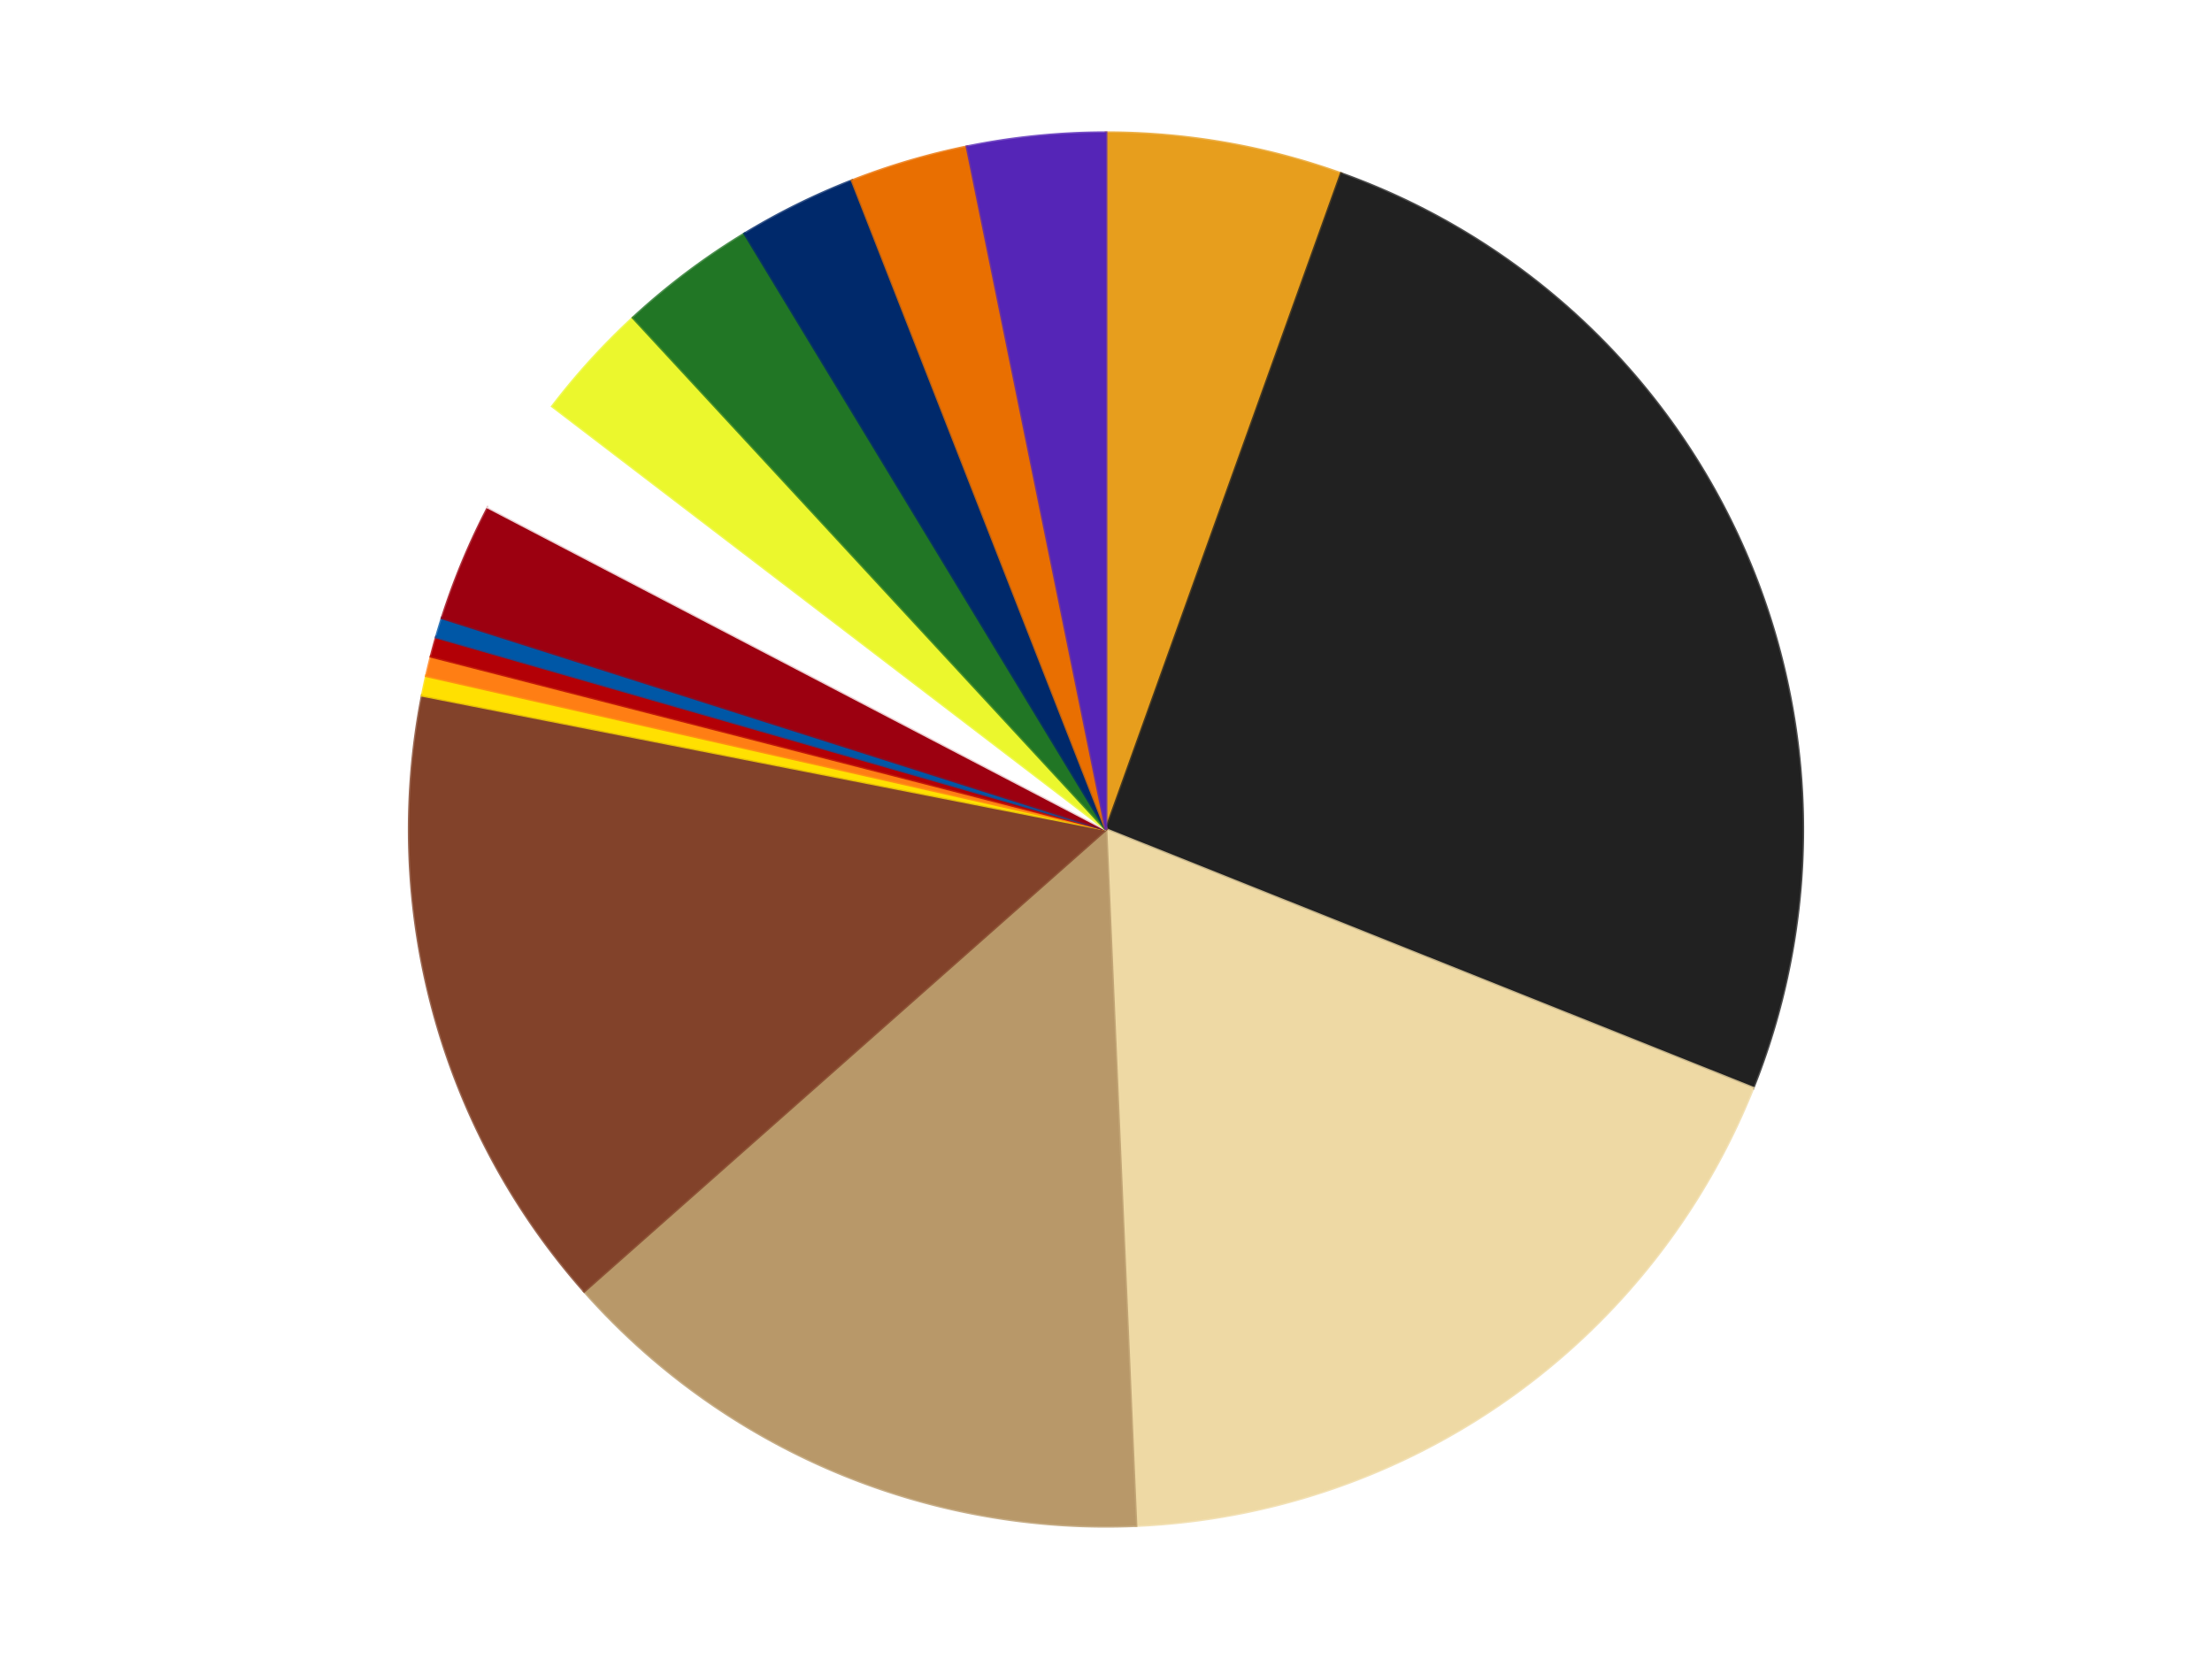 <?xml version='1.0' encoding='utf-8'?>
<svg xmlns="http://www.w3.org/2000/svg" xmlns:xlink="http://www.w3.org/1999/xlink" id="chart-94d5ecf5-9a14-43de-85e5-ee549b82106d" class="pygal-chart" viewBox="0 0 800 600"><!--Generated with pygal 3.0.4 (lxml) ©Kozea 2012-2016 on 2024-07-04--><!--http://pygal.org--><!--http://github.com/Kozea/pygal--><defs><style type="text/css">#chart-94d5ecf5-9a14-43de-85e5-ee549b82106d{-webkit-user-select:none;-webkit-font-smoothing:antialiased;font-family:Consolas,"Liberation Mono",Menlo,Courier,monospace}#chart-94d5ecf5-9a14-43de-85e5-ee549b82106d .title{font-family:Consolas,"Liberation Mono",Menlo,Courier,monospace;font-size:16px}#chart-94d5ecf5-9a14-43de-85e5-ee549b82106d .legends .legend text{font-family:Consolas,"Liberation Mono",Menlo,Courier,monospace;font-size:14px}#chart-94d5ecf5-9a14-43de-85e5-ee549b82106d .axis text{font-family:Consolas,"Liberation Mono",Menlo,Courier,monospace;font-size:10px}#chart-94d5ecf5-9a14-43de-85e5-ee549b82106d .axis text.major{font-family:Consolas,"Liberation Mono",Menlo,Courier,monospace;font-size:10px}#chart-94d5ecf5-9a14-43de-85e5-ee549b82106d .text-overlay text.value{font-family:Consolas,"Liberation Mono",Menlo,Courier,monospace;font-size:16px}#chart-94d5ecf5-9a14-43de-85e5-ee549b82106d .text-overlay text.label{font-family:Consolas,"Liberation Mono",Menlo,Courier,monospace;font-size:10px}#chart-94d5ecf5-9a14-43de-85e5-ee549b82106d .tooltip{font-family:Consolas,"Liberation Mono",Menlo,Courier,monospace;font-size:14px}#chart-94d5ecf5-9a14-43de-85e5-ee549b82106d text.no_data{font-family:Consolas,"Liberation Mono",Menlo,Courier,monospace;font-size:64px}
#chart-94d5ecf5-9a14-43de-85e5-ee549b82106d{background-color:transparent}#chart-94d5ecf5-9a14-43de-85e5-ee549b82106d path,#chart-94d5ecf5-9a14-43de-85e5-ee549b82106d line,#chart-94d5ecf5-9a14-43de-85e5-ee549b82106d rect,#chart-94d5ecf5-9a14-43de-85e5-ee549b82106d circle{-webkit-transition:150ms;-moz-transition:150ms;transition:150ms}#chart-94d5ecf5-9a14-43de-85e5-ee549b82106d .graph &gt; .background{fill:transparent}#chart-94d5ecf5-9a14-43de-85e5-ee549b82106d .plot &gt; .background{fill:transparent}#chart-94d5ecf5-9a14-43de-85e5-ee549b82106d .graph{fill:rgba(0,0,0,.87)}#chart-94d5ecf5-9a14-43de-85e5-ee549b82106d text.no_data{fill:rgba(0,0,0,1)}#chart-94d5ecf5-9a14-43de-85e5-ee549b82106d .title{fill:rgba(0,0,0,1)}#chart-94d5ecf5-9a14-43de-85e5-ee549b82106d .legends .legend text{fill:rgba(0,0,0,.87)}#chart-94d5ecf5-9a14-43de-85e5-ee549b82106d .legends .legend:hover text{fill:rgba(0,0,0,1)}#chart-94d5ecf5-9a14-43de-85e5-ee549b82106d .axis .line{stroke:rgba(0,0,0,1)}#chart-94d5ecf5-9a14-43de-85e5-ee549b82106d .axis .guide.line{stroke:rgba(0,0,0,.54)}#chart-94d5ecf5-9a14-43de-85e5-ee549b82106d .axis .major.line{stroke:rgba(0,0,0,.87)}#chart-94d5ecf5-9a14-43de-85e5-ee549b82106d .axis text.major{fill:rgba(0,0,0,1)}#chart-94d5ecf5-9a14-43de-85e5-ee549b82106d .axis.y .guides:hover .guide.line,#chart-94d5ecf5-9a14-43de-85e5-ee549b82106d .line-graph .axis.x .guides:hover .guide.line,#chart-94d5ecf5-9a14-43de-85e5-ee549b82106d .stackedline-graph .axis.x .guides:hover .guide.line,#chart-94d5ecf5-9a14-43de-85e5-ee549b82106d .xy-graph .axis.x .guides:hover .guide.line{stroke:rgba(0,0,0,1)}#chart-94d5ecf5-9a14-43de-85e5-ee549b82106d .axis .guides:hover text{fill:rgba(0,0,0,1)}#chart-94d5ecf5-9a14-43de-85e5-ee549b82106d .reactive{fill-opacity:1.0;stroke-opacity:.8;stroke-width:1}#chart-94d5ecf5-9a14-43de-85e5-ee549b82106d .ci{stroke:rgba(0,0,0,.87)}#chart-94d5ecf5-9a14-43de-85e5-ee549b82106d .reactive.active,#chart-94d5ecf5-9a14-43de-85e5-ee549b82106d .active .reactive{fill-opacity:0.6;stroke-opacity:.9;stroke-width:4}#chart-94d5ecf5-9a14-43de-85e5-ee549b82106d .ci .reactive.active{stroke-width:1.5}#chart-94d5ecf5-9a14-43de-85e5-ee549b82106d .series text{fill:rgba(0,0,0,1)}#chart-94d5ecf5-9a14-43de-85e5-ee549b82106d .tooltip rect{fill:transparent;stroke:rgba(0,0,0,1);-webkit-transition:opacity 150ms;-moz-transition:opacity 150ms;transition:opacity 150ms}#chart-94d5ecf5-9a14-43de-85e5-ee549b82106d .tooltip .label{fill:rgba(0,0,0,.87)}#chart-94d5ecf5-9a14-43de-85e5-ee549b82106d .tooltip .label{fill:rgba(0,0,0,.87)}#chart-94d5ecf5-9a14-43de-85e5-ee549b82106d .tooltip .legend{font-size:.8em;fill:rgba(0,0,0,.54)}#chart-94d5ecf5-9a14-43de-85e5-ee549b82106d .tooltip .x_label{font-size:.6em;fill:rgba(0,0,0,1)}#chart-94d5ecf5-9a14-43de-85e5-ee549b82106d .tooltip .xlink{font-size:.5em;text-decoration:underline}#chart-94d5ecf5-9a14-43de-85e5-ee549b82106d .tooltip .value{font-size:1.5em}#chart-94d5ecf5-9a14-43de-85e5-ee549b82106d .bound{font-size:.5em}#chart-94d5ecf5-9a14-43de-85e5-ee549b82106d .max-value{font-size:.75em;fill:rgba(0,0,0,.54)}#chart-94d5ecf5-9a14-43de-85e5-ee549b82106d .map-element{fill:transparent;stroke:rgba(0,0,0,.54) !important}#chart-94d5ecf5-9a14-43de-85e5-ee549b82106d .map-element .reactive{fill-opacity:inherit;stroke-opacity:inherit}#chart-94d5ecf5-9a14-43de-85e5-ee549b82106d .color-0,#chart-94d5ecf5-9a14-43de-85e5-ee549b82106d .color-0 a:visited{stroke:#F44336;fill:#F44336}#chart-94d5ecf5-9a14-43de-85e5-ee549b82106d .color-1,#chart-94d5ecf5-9a14-43de-85e5-ee549b82106d .color-1 a:visited{stroke:#3F51B5;fill:#3F51B5}#chart-94d5ecf5-9a14-43de-85e5-ee549b82106d .color-2,#chart-94d5ecf5-9a14-43de-85e5-ee549b82106d .color-2 a:visited{stroke:#009688;fill:#009688}#chart-94d5ecf5-9a14-43de-85e5-ee549b82106d .color-3,#chart-94d5ecf5-9a14-43de-85e5-ee549b82106d .color-3 a:visited{stroke:#FFC107;fill:#FFC107}#chart-94d5ecf5-9a14-43de-85e5-ee549b82106d .color-4,#chart-94d5ecf5-9a14-43de-85e5-ee549b82106d .color-4 a:visited{stroke:#FF5722;fill:#FF5722}#chart-94d5ecf5-9a14-43de-85e5-ee549b82106d .color-5,#chart-94d5ecf5-9a14-43de-85e5-ee549b82106d .color-5 a:visited{stroke:#9C27B0;fill:#9C27B0}#chart-94d5ecf5-9a14-43de-85e5-ee549b82106d .color-6,#chart-94d5ecf5-9a14-43de-85e5-ee549b82106d .color-6 a:visited{stroke:#03A9F4;fill:#03A9F4}#chart-94d5ecf5-9a14-43de-85e5-ee549b82106d .color-7,#chart-94d5ecf5-9a14-43de-85e5-ee549b82106d .color-7 a:visited{stroke:#8BC34A;fill:#8BC34A}#chart-94d5ecf5-9a14-43de-85e5-ee549b82106d .color-8,#chart-94d5ecf5-9a14-43de-85e5-ee549b82106d .color-8 a:visited{stroke:#FF9800;fill:#FF9800}#chart-94d5ecf5-9a14-43de-85e5-ee549b82106d .color-9,#chart-94d5ecf5-9a14-43de-85e5-ee549b82106d .color-9 a:visited{stroke:#E91E63;fill:#E91E63}#chart-94d5ecf5-9a14-43de-85e5-ee549b82106d .color-10,#chart-94d5ecf5-9a14-43de-85e5-ee549b82106d .color-10 a:visited{stroke:#2196F3;fill:#2196F3}#chart-94d5ecf5-9a14-43de-85e5-ee549b82106d .color-11,#chart-94d5ecf5-9a14-43de-85e5-ee549b82106d .color-11 a:visited{stroke:#4CAF50;fill:#4CAF50}#chart-94d5ecf5-9a14-43de-85e5-ee549b82106d .color-12,#chart-94d5ecf5-9a14-43de-85e5-ee549b82106d .color-12 a:visited{stroke:#FFEB3B;fill:#FFEB3B}#chart-94d5ecf5-9a14-43de-85e5-ee549b82106d .color-13,#chart-94d5ecf5-9a14-43de-85e5-ee549b82106d .color-13 a:visited{stroke:#673AB7;fill:#673AB7}#chart-94d5ecf5-9a14-43de-85e5-ee549b82106d .color-14,#chart-94d5ecf5-9a14-43de-85e5-ee549b82106d .color-14 a:visited{stroke:#00BCD4;fill:#00BCD4}#chart-94d5ecf5-9a14-43de-85e5-ee549b82106d .color-15,#chart-94d5ecf5-9a14-43de-85e5-ee549b82106d .color-15 a:visited{stroke:#CDDC39;fill:#CDDC39}#chart-94d5ecf5-9a14-43de-85e5-ee549b82106d .text-overlay .color-0 text{fill:black}#chart-94d5ecf5-9a14-43de-85e5-ee549b82106d .text-overlay .color-1 text{fill:black}#chart-94d5ecf5-9a14-43de-85e5-ee549b82106d .text-overlay .color-2 text{fill:black}#chart-94d5ecf5-9a14-43de-85e5-ee549b82106d .text-overlay .color-3 text{fill:black}#chart-94d5ecf5-9a14-43de-85e5-ee549b82106d .text-overlay .color-4 text{fill:black}#chart-94d5ecf5-9a14-43de-85e5-ee549b82106d .text-overlay .color-5 text{fill:black}#chart-94d5ecf5-9a14-43de-85e5-ee549b82106d .text-overlay .color-6 text{fill:black}#chart-94d5ecf5-9a14-43de-85e5-ee549b82106d .text-overlay .color-7 text{fill:black}#chart-94d5ecf5-9a14-43de-85e5-ee549b82106d .text-overlay .color-8 text{fill:black}#chart-94d5ecf5-9a14-43de-85e5-ee549b82106d .text-overlay .color-9 text{fill:black}#chart-94d5ecf5-9a14-43de-85e5-ee549b82106d .text-overlay .color-10 text{fill:black}#chart-94d5ecf5-9a14-43de-85e5-ee549b82106d .text-overlay .color-11 text{fill:black}#chart-94d5ecf5-9a14-43de-85e5-ee549b82106d .text-overlay .color-12 text{fill:black}#chart-94d5ecf5-9a14-43de-85e5-ee549b82106d .text-overlay .color-13 text{fill:black}#chart-94d5ecf5-9a14-43de-85e5-ee549b82106d .text-overlay .color-14 text{fill:black}#chart-94d5ecf5-9a14-43de-85e5-ee549b82106d .text-overlay .color-15 text{fill:black}
#chart-94d5ecf5-9a14-43de-85e5-ee549b82106d text.no_data{text-anchor:middle}#chart-94d5ecf5-9a14-43de-85e5-ee549b82106d .guide.line{fill:none}#chart-94d5ecf5-9a14-43de-85e5-ee549b82106d .centered{text-anchor:middle}#chart-94d5ecf5-9a14-43de-85e5-ee549b82106d .title{text-anchor:middle}#chart-94d5ecf5-9a14-43de-85e5-ee549b82106d .legends .legend text{fill-opacity:1}#chart-94d5ecf5-9a14-43de-85e5-ee549b82106d .axis.x text{text-anchor:middle}#chart-94d5ecf5-9a14-43de-85e5-ee549b82106d .axis.x:not(.web) text[transform]{text-anchor:start}#chart-94d5ecf5-9a14-43de-85e5-ee549b82106d .axis.x:not(.web) text[transform].backwards{text-anchor:end}#chart-94d5ecf5-9a14-43de-85e5-ee549b82106d .axis.y text{text-anchor:end}#chart-94d5ecf5-9a14-43de-85e5-ee549b82106d .axis.y text[transform].backwards{text-anchor:start}#chart-94d5ecf5-9a14-43de-85e5-ee549b82106d .axis.y2 text{text-anchor:start}#chart-94d5ecf5-9a14-43de-85e5-ee549b82106d .axis.y2 text[transform].backwards{text-anchor:end}#chart-94d5ecf5-9a14-43de-85e5-ee549b82106d .axis .guide.line{stroke-dasharray:4,4;stroke:black}#chart-94d5ecf5-9a14-43de-85e5-ee549b82106d .axis .major.guide.line{stroke-dasharray:6,6;stroke:black}#chart-94d5ecf5-9a14-43de-85e5-ee549b82106d .horizontal .axis.y .guide.line,#chart-94d5ecf5-9a14-43de-85e5-ee549b82106d .horizontal .axis.y2 .guide.line,#chart-94d5ecf5-9a14-43de-85e5-ee549b82106d .vertical .axis.x .guide.line{opacity:0}#chart-94d5ecf5-9a14-43de-85e5-ee549b82106d .horizontal .axis.always_show .guide.line,#chart-94d5ecf5-9a14-43de-85e5-ee549b82106d .vertical .axis.always_show .guide.line{opacity:1 !important}#chart-94d5ecf5-9a14-43de-85e5-ee549b82106d .axis.y .guides:hover .guide.line,#chart-94d5ecf5-9a14-43de-85e5-ee549b82106d .axis.y2 .guides:hover .guide.line,#chart-94d5ecf5-9a14-43de-85e5-ee549b82106d .axis.x .guides:hover .guide.line{opacity:1}#chart-94d5ecf5-9a14-43de-85e5-ee549b82106d .axis .guides:hover text{opacity:1}#chart-94d5ecf5-9a14-43de-85e5-ee549b82106d .nofill{fill:none}#chart-94d5ecf5-9a14-43de-85e5-ee549b82106d .subtle-fill{fill-opacity:.2}#chart-94d5ecf5-9a14-43de-85e5-ee549b82106d .dot{stroke-width:1px;fill-opacity:1;stroke-opacity:1}#chart-94d5ecf5-9a14-43de-85e5-ee549b82106d .dot.active{stroke-width:5px}#chart-94d5ecf5-9a14-43de-85e5-ee549b82106d .dot.negative{fill:transparent}#chart-94d5ecf5-9a14-43de-85e5-ee549b82106d text,#chart-94d5ecf5-9a14-43de-85e5-ee549b82106d tspan{stroke:none !important}#chart-94d5ecf5-9a14-43de-85e5-ee549b82106d .series text.active{opacity:1}#chart-94d5ecf5-9a14-43de-85e5-ee549b82106d .tooltip rect{fill-opacity:.95;stroke-width:.5}#chart-94d5ecf5-9a14-43de-85e5-ee549b82106d .tooltip text{fill-opacity:1}#chart-94d5ecf5-9a14-43de-85e5-ee549b82106d .showable{visibility:hidden}#chart-94d5ecf5-9a14-43de-85e5-ee549b82106d .showable.shown{visibility:visible}#chart-94d5ecf5-9a14-43de-85e5-ee549b82106d .gauge-background{fill:rgba(229,229,229,1);stroke:none}#chart-94d5ecf5-9a14-43de-85e5-ee549b82106d .bg-lines{stroke:transparent;stroke-width:2px}</style><script type="text/javascript">window.pygal = window.pygal || {};window.pygal.config = window.pygal.config || {};window.pygal.config['94d5ecf5-9a14-43de-85e5-ee549b82106d'] = {"allow_interruptions": false, "box_mode": "extremes", "classes": ["pygal-chart"], "css": ["file://style.css", "file://graph.css"], "defs": [], "disable_xml_declaration": false, "dots_size": 2.5, "dynamic_print_values": false, "explicit_size": false, "fill": false, "force_uri_protocol": "https", "formatter": null, "half_pie": false, "height": 600, "include_x_axis": false, "inner_radius": 0, "interpolate": null, "interpolation_parameters": {}, "interpolation_precision": 250, "inverse_y_axis": false, "js": ["//kozea.github.io/pygal.js/2.0.x/pygal-tooltips.min.js"], "legend_at_bottom": false, "legend_at_bottom_columns": null, "legend_box_size": 12, "logarithmic": false, "margin": 20, "margin_bottom": null, "margin_left": null, "margin_right": null, "margin_top": null, "max_scale": 16, "min_scale": 4, "missing_value_fill_truncation": "x", "no_data_text": "No data", "no_prefix": false, "order_min": null, "pretty_print": false, "print_labels": false, "print_values": false, "print_values_position": "center", "print_zeroes": true, "range": null, "rounded_bars": null, "secondary_range": null, "show_dots": true, "show_legend": false, "show_minor_x_labels": true, "show_minor_y_labels": true, "show_only_major_dots": false, "show_x_guides": false, "show_x_labels": true, "show_y_guides": true, "show_y_labels": true, "spacing": 10, "stack_from_top": false, "strict": false, "stroke": true, "stroke_style": null, "style": {"background": "transparent", "ci_colors": [], "colors": ["#F44336", "#3F51B5", "#009688", "#FFC107", "#FF5722", "#9C27B0", "#03A9F4", "#8BC34A", "#FF9800", "#E91E63", "#2196F3", "#4CAF50", "#FFEB3B", "#673AB7", "#00BCD4", "#CDDC39", "#9E9E9E", "#607D8B"], "dot_opacity": "1", "font_family": "Consolas, \"Liberation Mono\", Menlo, Courier, monospace", "foreground": "rgba(0, 0, 0, .87)", "foreground_strong": "rgba(0, 0, 0, 1)", "foreground_subtle": "rgba(0, 0, 0, .54)", "guide_stroke_color": "black", "guide_stroke_dasharray": "4,4", "label_font_family": "Consolas, \"Liberation Mono\", Menlo, Courier, monospace", "label_font_size": 10, "legend_font_family": "Consolas, \"Liberation Mono\", Menlo, Courier, monospace", "legend_font_size": 14, "major_guide_stroke_color": "black", "major_guide_stroke_dasharray": "6,6", "major_label_font_family": "Consolas, \"Liberation Mono\", Menlo, Courier, monospace", "major_label_font_size": 10, "no_data_font_family": "Consolas, \"Liberation Mono\", Menlo, Courier, monospace", "no_data_font_size": 64, "opacity": "1.0", "opacity_hover": "0.6", "plot_background": "transparent", "stroke_opacity": ".8", "stroke_opacity_hover": ".9", "stroke_width": "1", "stroke_width_hover": "4", "title_font_family": "Consolas, \"Liberation Mono\", Menlo, Courier, monospace", "title_font_size": 16, "tooltip_font_family": "Consolas, \"Liberation Mono\", Menlo, Courier, monospace", "tooltip_font_size": 14, "transition": "150ms", "value_background": "rgba(229, 229, 229, 1)", "value_colors": [], "value_font_family": "Consolas, \"Liberation Mono\", Menlo, Courier, monospace", "value_font_size": 16, "value_label_font_family": "Consolas, \"Liberation Mono\", Menlo, Courier, monospace", "value_label_font_size": 10}, "title": null, "tooltip_border_radius": 0, "tooltip_fancy_mode": true, "truncate_label": null, "truncate_legend": null, "width": 800, "x_label_rotation": 0, "x_labels": null, "x_labels_major": null, "x_labels_major_count": null, "x_labels_major_every": null, "x_title": null, "xrange": null, "y_label_rotation": 0, "y_labels": null, "y_labels_major": null, "y_labels_major_count": null, "y_labels_major_every": null, "y_title": null, "zero": 0, "legends": ["Pearl Gold", "Black", "Tan", "Dark Tan", "Reddish Brown", "Yellow", "Orange", "Red", "Blue", "Trans-Red", "White", "Trans-Yellow", "Trans-Green", "Trans-Dark Blue", "Trans-Orange", "Trans-Purple"]}</script><script type="text/javascript" xlink:href="https://kozea.github.io/pygal.js/2.0.x/pygal-tooltips.min.js"/></defs><title>Pygal</title><g class="graph pie-graph vertical"><rect x="0" y="0" width="800" height="600" class="background"/><g transform="translate(20, 20)" class="plot"><rect x="0" y="0" width="760" height="560" class="background"/><g class="series serie-0 color-0"><g class="slices"><g class="slice" style="fill: #E79E1D; stroke: #E79E1D"><path d="M380 28 A252 252 0 0 1 465.056 42.788 L380 280 A0 0 0 0 0 380 280 z" class="slice reactive tooltip-trigger"/><desc class="value">12</desc><desc class="x centered">401.58293616686615</desc><desc class="y centered">155.86226654873636</desc></g></g></g><g class="series serie-1 color-1"><g class="slices"><g class="slice" style="fill: #212121; stroke: #212121"><path d="M465.056 42.788 A252 252 0 0 1 614.01 373.506 L380 280 A0 0 0 0 0 380 280 z" class="slice reactive tooltip-trigger"/><desc class="value">56</desc><desc class="x centered">494.885110497588</desc><desc class="y centered">228.25629133936187</desc></g></g></g><g class="series serie-2 color-2"><g class="slices"><g class="slice" style="fill: #EED9A4; stroke: #EED9A4"><path d="M614.01 373.506 A252 252 0 0 1 390.842 531.767 L380 280 A0 0 0 0 0 380 280 z" class="slice reactive tooltip-trigger"/><desc class="value">40</desc><desc class="x centered">452.88625736468776</desc><desc class="y centered">382.7793436803743</desc></g></g></g><g class="series serie-3 color-3"><g class="slices"><g class="slice" style="fill: #B89869; stroke: #B89869"><path d="M390.842 531.767 A252 252 0 0 1 191.283 447.003 L380 280 A0 0 0 0 0 380 280 z" class="slice reactive tooltip-trigger"/><desc class="value">31</desc><desc class="x centered">330.74014913690723</desc><desc class="y centered">395.9718374992216</desc></g></g></g><g class="series serie-4 color-4"><g class="slices"><g class="slice" style="fill: #82422A; stroke: #82422A"><path d="M191.283 447.003 A252 252 0 0 1 132.711 231.502 L380 280 A0 0 0 0 0 380 280 z" class="slice reactive tooltip-trigger"/><desc class="value">32</desc><desc class="x centered">258.4110816175531</desc><desc class="y centered">313.04746475278654</desc></g></g></g><g class="series serie-5 color-5"><g class="slices"><g class="slice" style="fill: #FFE001; stroke: #FFE001"><path d="M132.711 231.502 A252 252 0 0 1 134.204 224.428 L380 280 A0 0 0 0 0 380 280 z" class="slice reactive tooltip-trigger"/><desc class="value">1</desc><desc class="x centered">256.71594926647685</desc><desc class="y centered">253.9799532142218</desc></g></g></g><g class="series serie-6 color-6"><g class="slices"><g class="slice" style="fill: #FF7E14; stroke: #FF7E14"><path d="M134.204 224.428 A252 252 0 0 1 135.899 217.4 L380 280 A0 0 0 0 0 380 280 z" class="slice reactive tooltip-trigger"/><desc class="value">1</desc><desc class="x centered">257.51310722473823</desc><desc class="y centered">250.45408491412854</desc></g></g></g><g class="series serie-7 color-7"><g class="slices"><g class="slice" style="fill: #B30006; stroke: #B30006"><path d="M135.899 217.4 A252 252 0 0 1 137.795 210.424 L380 280 A0 0 0 0 0 380 280 z" class="slice reactive tooltip-trigger"/><desc class="value">1</desc><desc class="x centered">258.411081617553</desc><desc class="y centered">246.95253524721375</desc></g></g></g><g class="series serie-8 color-8"><g class="slices"><g class="slice" style="fill: #0057A6; stroke: #0057A6"><path d="M137.795 210.424 A252 252 0 0 1 139.891 203.504 L380 280 A0 0 0 0 0 380 280 z" class="slice reactive tooltip-trigger"/><desc class="value">1</desc><desc class="x centered">259.4091333407236</desc><desc class="y centered">243.47818626677173</desc></g></g></g><g class="series serie-9 color-9"><g class="slices"><g class="slice" style="fill: #9C0010; stroke: #9C0010"><path d="M139.891 203.504 A252 252 0 0 1 156.543 163.506 L380 280 A0 0 0 0 0 380 280 z" class="slice reactive tooltip-trigger"/><desc class="value">6</desc><desc class="x centered">263.67782814539106</desc><desc class="y centered">231.57322708432008</desc></g></g></g><g class="series serie-10 color-10"><g class="slices"><g class="slice" style="fill: #FFFFFF; stroke: #FFFFFF"><path d="M156.543 163.506 A252 252 0 0 1 179.8 126.951 L380 280 A0 0 0 0 0 380 280 z" class="slice reactive tooltip-trigger"/><desc class="value">6</desc><desc class="x centered">273.6922316225946</desc><desc class="y centered">212.36377906316818</desc></g></g></g><g class="series serie-11 color-11"><g class="slices"><g class="slice" style="fill: #EBF72D; stroke: #EBF72D"><path d="M179.8 126.951 A252 252 0 0 1 208.975 94.92 L380 280 A0 0 0 0 0 380 280 z" class="slice reactive tooltip-trigger"/><desc class="value">6</desc><desc class="x centered">286.84907003503713</desc><desc class="y centered">195.15364329175605</desc></g></g></g><g class="series serie-12 color-12"><g class="slices"><g class="slice" style="fill: #217625; stroke: #217625"><path d="M208.975 94.92 A252 252 0 0 1 249.334 64.523 L380 280 A0 0 0 0 0 380 280 z" class="slice reactive tooltip-trigger"/><desc class="value">7</desc><desc class="x centered">304.1953680336595</desc><desc class="y centered">179.3537990163182</desc></g></g></g><g class="series serie-13 color-13"><g class="slices"><g class="slice" style="fill: #00296B; stroke: #00296B"><path d="M249.334 64.523 A252 252 0 0 1 288.174 45.326 L380 280 A0 0 0 0 0 380 280 z" class="slice reactive tooltip-trigger"/><desc class="value">6</desc><desc class="x centered">324.1703293191934</desc><desc class="y centered">167.04404454977737</desc></g></g></g><g class="series serie-14 color-14"><g class="slices"><g class="slice" style="fill: #E96F01; stroke: #E96F01"><path d="M288.174 45.326 A252 252 0 0 1 329.73 33.065 L380 280 A0 0 0 0 0 380 280 z" class="slice reactive tooltip-trigger"/><desc class="value">6</desc><desc class="x centered">344.34406665479156</desc><desc class="y centered">159.15028168306702</desc></g></g></g><g class="series serie-15 color-15"><g class="slices"><g class="slice" style="fill: #5525B7; stroke: #5525B7"><path d="M329.73 33.065 A252 252 0 0 1 380 28 L380 280 A0 0 0 0 0 380 280 z" class="slice reactive tooltip-trigger"/><desc class="value">7</desc><desc class="x centered">367.36881093733916</desc><desc class="y centered">154.63472146218749</desc></g></g></g></g><g class="titles"/><g transform="translate(20, 20)" class="plot overlay"><g class="series serie-0 color-0"/><g class="series serie-1 color-1"/><g class="series serie-2 color-2"/><g class="series serie-3 color-3"/><g class="series serie-4 color-4"/><g class="series serie-5 color-5"/><g class="series serie-6 color-6"/><g class="series serie-7 color-7"/><g class="series serie-8 color-8"/><g class="series serie-9 color-9"/><g class="series serie-10 color-10"/><g class="series serie-11 color-11"/><g class="series serie-12 color-12"/><g class="series serie-13 color-13"/><g class="series serie-14 color-14"/><g class="series serie-15 color-15"/></g><g transform="translate(20, 20)" class="plot text-overlay"><g class="series serie-0 color-0"/><g class="series serie-1 color-1"/><g class="series serie-2 color-2"/><g class="series serie-3 color-3"/><g class="series serie-4 color-4"/><g class="series serie-5 color-5"/><g class="series serie-6 color-6"/><g class="series serie-7 color-7"/><g class="series serie-8 color-8"/><g class="series serie-9 color-9"/><g class="series serie-10 color-10"/><g class="series serie-11 color-11"/><g class="series serie-12 color-12"/><g class="series serie-13 color-13"/><g class="series serie-14 color-14"/><g class="series serie-15 color-15"/></g><g transform="translate(20, 20)" class="plot tooltip-overlay"><g transform="translate(0 0)" style="opacity: 0" class="tooltip"><rect rx="0" ry="0" width="0" height="0" class="tooltip-box"/><g class="text"/></g></g></g></svg>